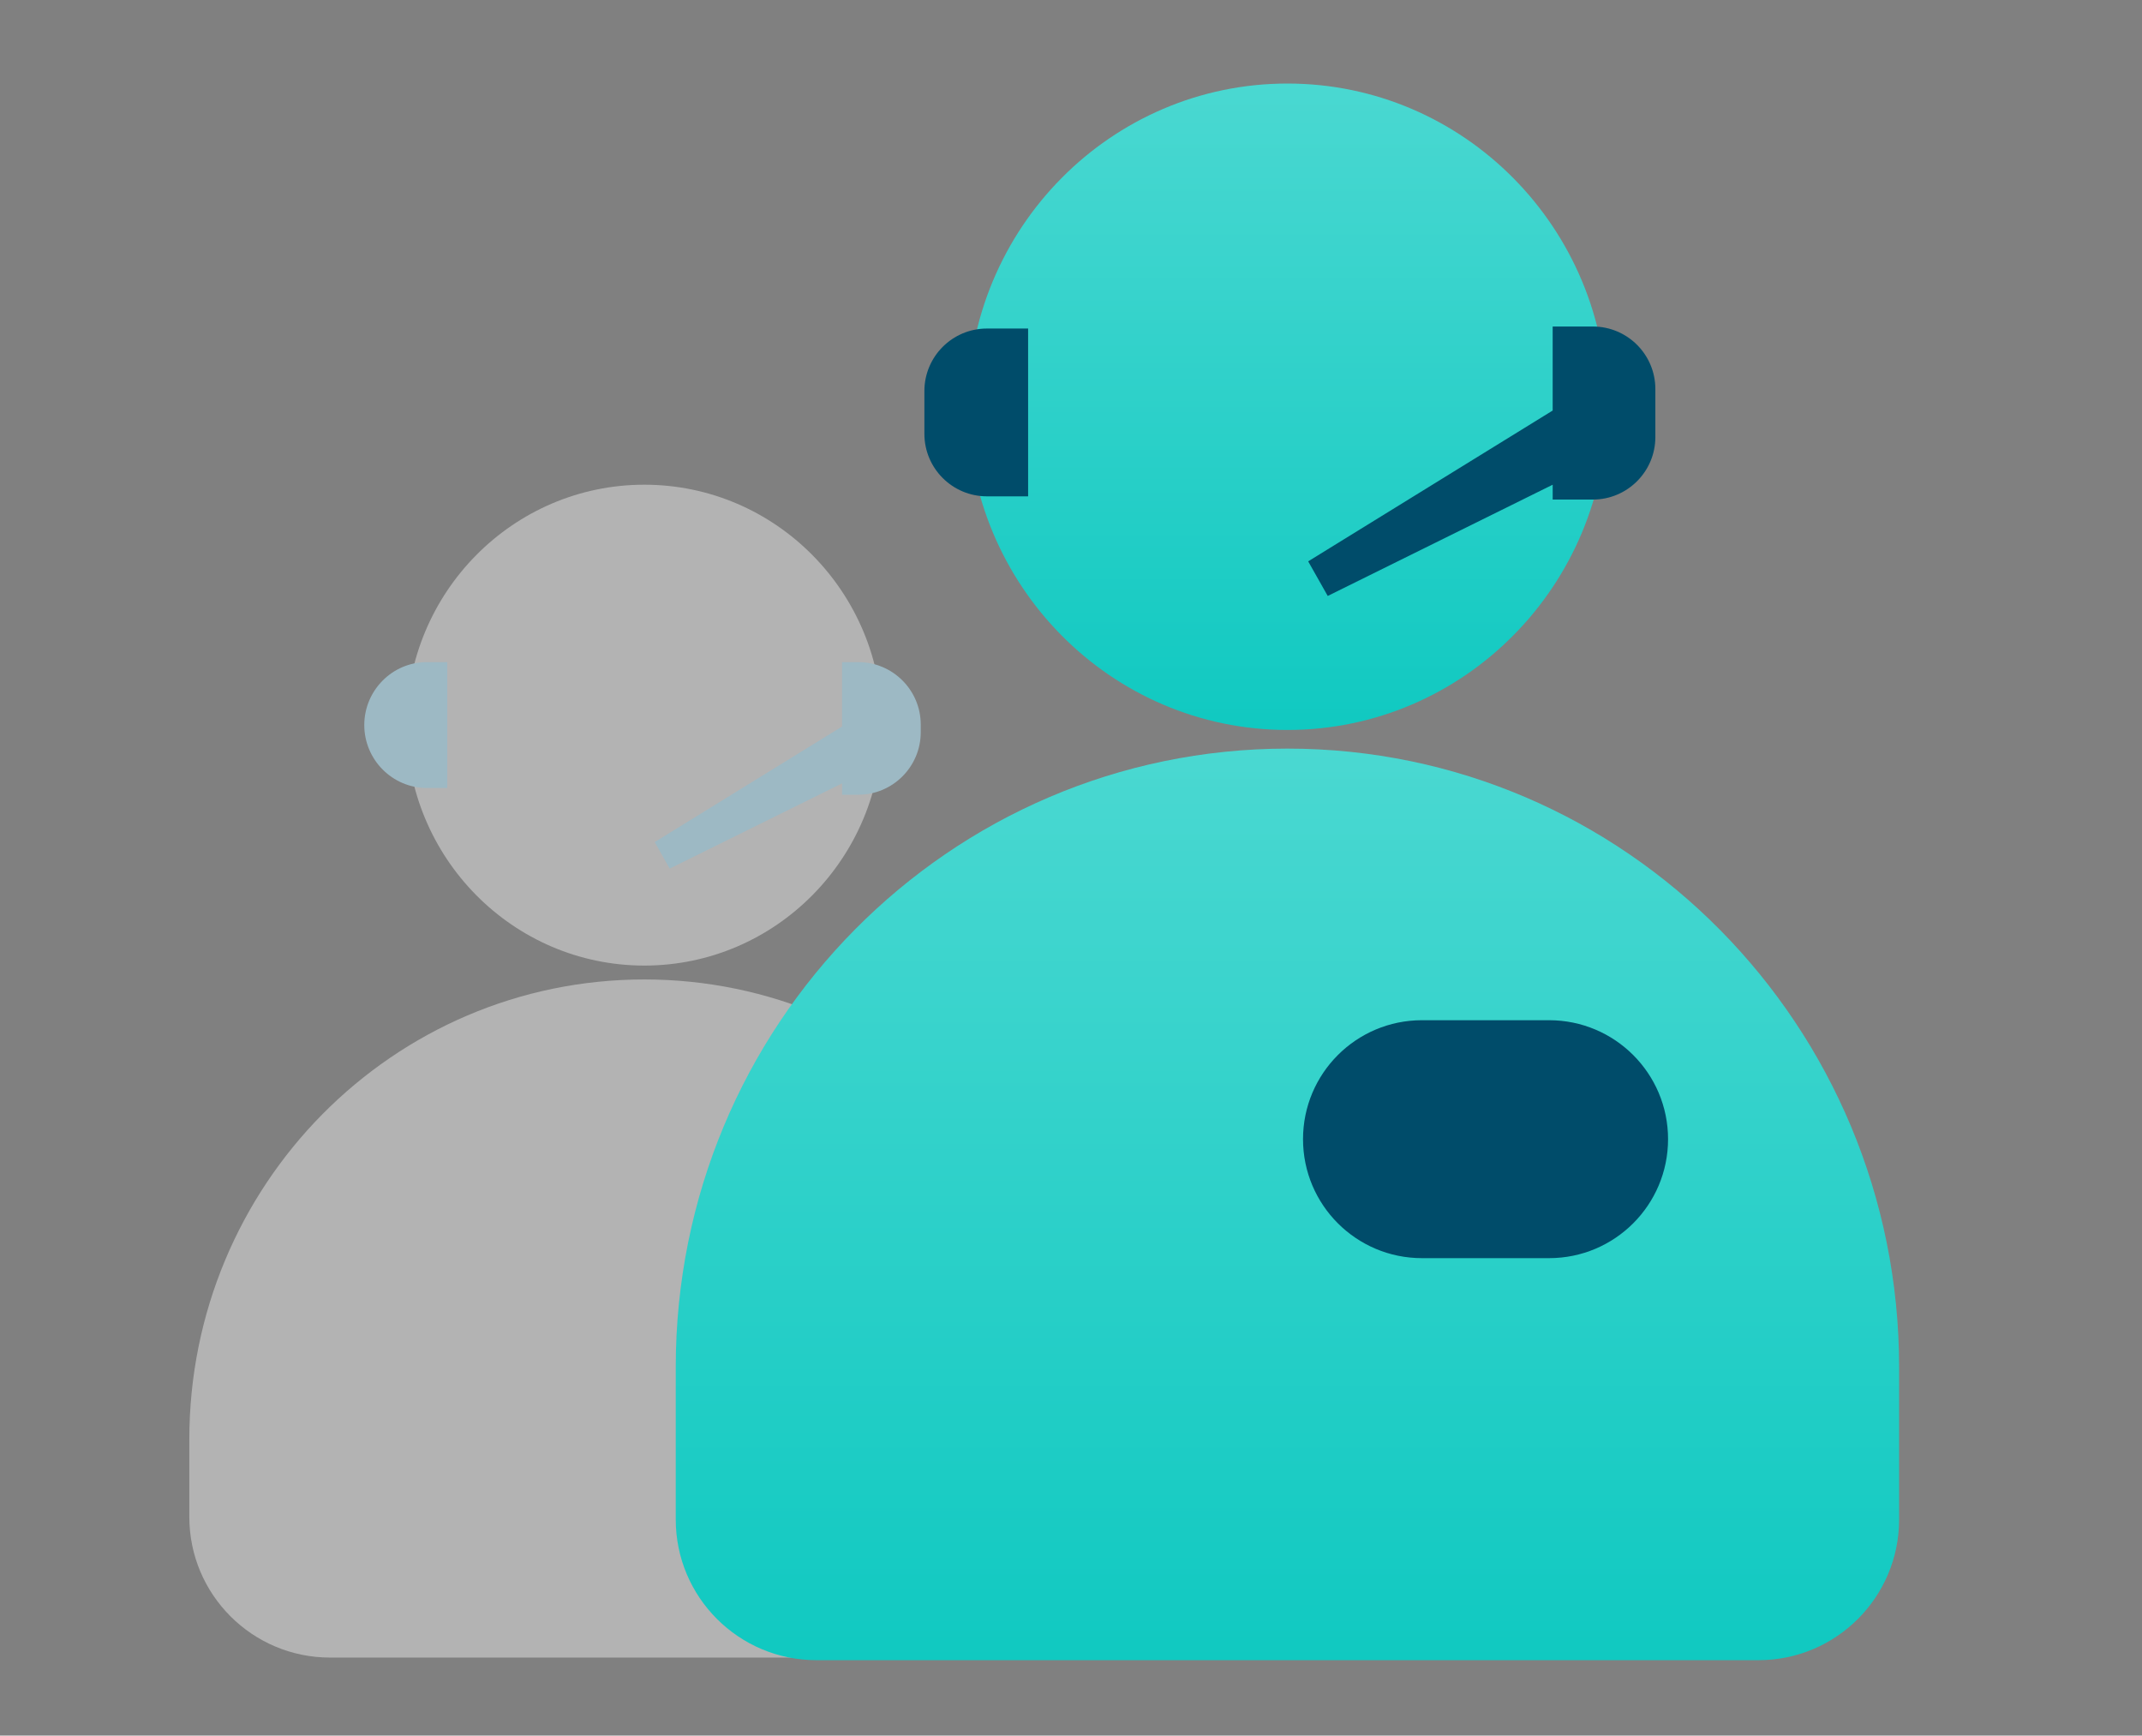 <svg xmlns="http://www.w3.org/2000/svg" width="137" height="111" fill="none" viewBox="0 0 137 111">
    <rect x="0" y="0" width="137" height="111" fill="#808080" stroke="none"/>
    <g opacity=".4">
        <path fill="#fff" d="M56.42 46.376c0 8.49-6.812 15.377-15.209 15.377-8.397 0-15.21-6.887-15.21-15.377 0-8.49 6.813-15.377 15.21-15.377 8.397 0 15.21 6.887 15.21 15.377zM41.211 62.64c-16.086 0-29.103 13.16-29.103 29.424v4.945c0 4.971 4.029 9 9 9h40.206c4.971 0 9-4.029 9-9v-4.945c0-16.23-13.017-29.424-29.103-29.424z"/>
    </g>
    <path fill="url(#paint0_linear)" d="M102.788 26.014c0 11.412-9.157 20.67-20.445 20.67s-20.446-9.258-20.446-20.67c0-11.413 9.158-20.671 20.446-20.671 11.287 0 20.445 9.258 20.445 20.67z"/>
    <path fill="url(#paint1_linear)" d="M82.343 47.877c-21.625 0-39.123 17.691-39.123 39.554v9.746c0 4.97 4.03 8.999 9 8.999h60.245c4.971 0 9-4.029 9-9v-9.745c0-21.817-17.498-39.554-39.123-39.554z"/>
    <path fill="#004C6A" d="M99.078 65.247h-8.13c-4.202 0-7.608 3.406-7.608 7.608s3.406 7.609 7.608 7.609h8.13c4.202 0 7.609-3.407 7.609-7.609s-3.407-7.608-7.609-7.608zM59.123 25.011c0-2.209 1.791-4 4-4h2.634v10.732h-2.634c-2.209 0-4-1.79-4-4V25.01z"/>
    <path fill="#9DB9C4" d="M23.299 46.37c0-2.209 1.79-4.024 4-4.024h1.307v8.049h-1.307c-2.21 0-4-1.816-4-4.025z"/>
    <path fill="#004C6A" fill-rule="evenodd" d="M101.875 31.949c2.209 0 4-1.791 4-4v-3.067c0-2.21-1.791-4-4-4h-2.568v5.374L83.67 35.901l1.25 2.213L99.308 31v.949h2.568z" clip-rule="evenodd"/>
    <path fill="#9DB9C4" fill-rule="evenodd" d="M54.89 50.826c2.209 0 4-1.791 4-4v-.48c0-2.21-1.791-4-4-4h-1.033v4.118l-11.982 7.39.958 1.696L53.857 50.1v.727h1.033z" clip-rule="evenodd"/>
    <defs>
        <linearGradient id="paint0_linear" x1="82.343" x2="82.343" y1="5.343" y2="46.685" gradientUnits="userSpaceOnUse">
            <stop stop-color="#4AD8D1"/>
            <stop offset="1" stop-color="#10C9C1"/>
        </linearGradient>
        <linearGradient id="paint1_linear" x1="82.343" x2="82.343" y1="47.877" y2="106.176" gradientUnits="userSpaceOnUse">
            <stop stop-color="#4AD8D1"/>
            <stop offset="1" stop-color="#10C9C1"/>
        </linearGradient>
    </defs>
</svg>
